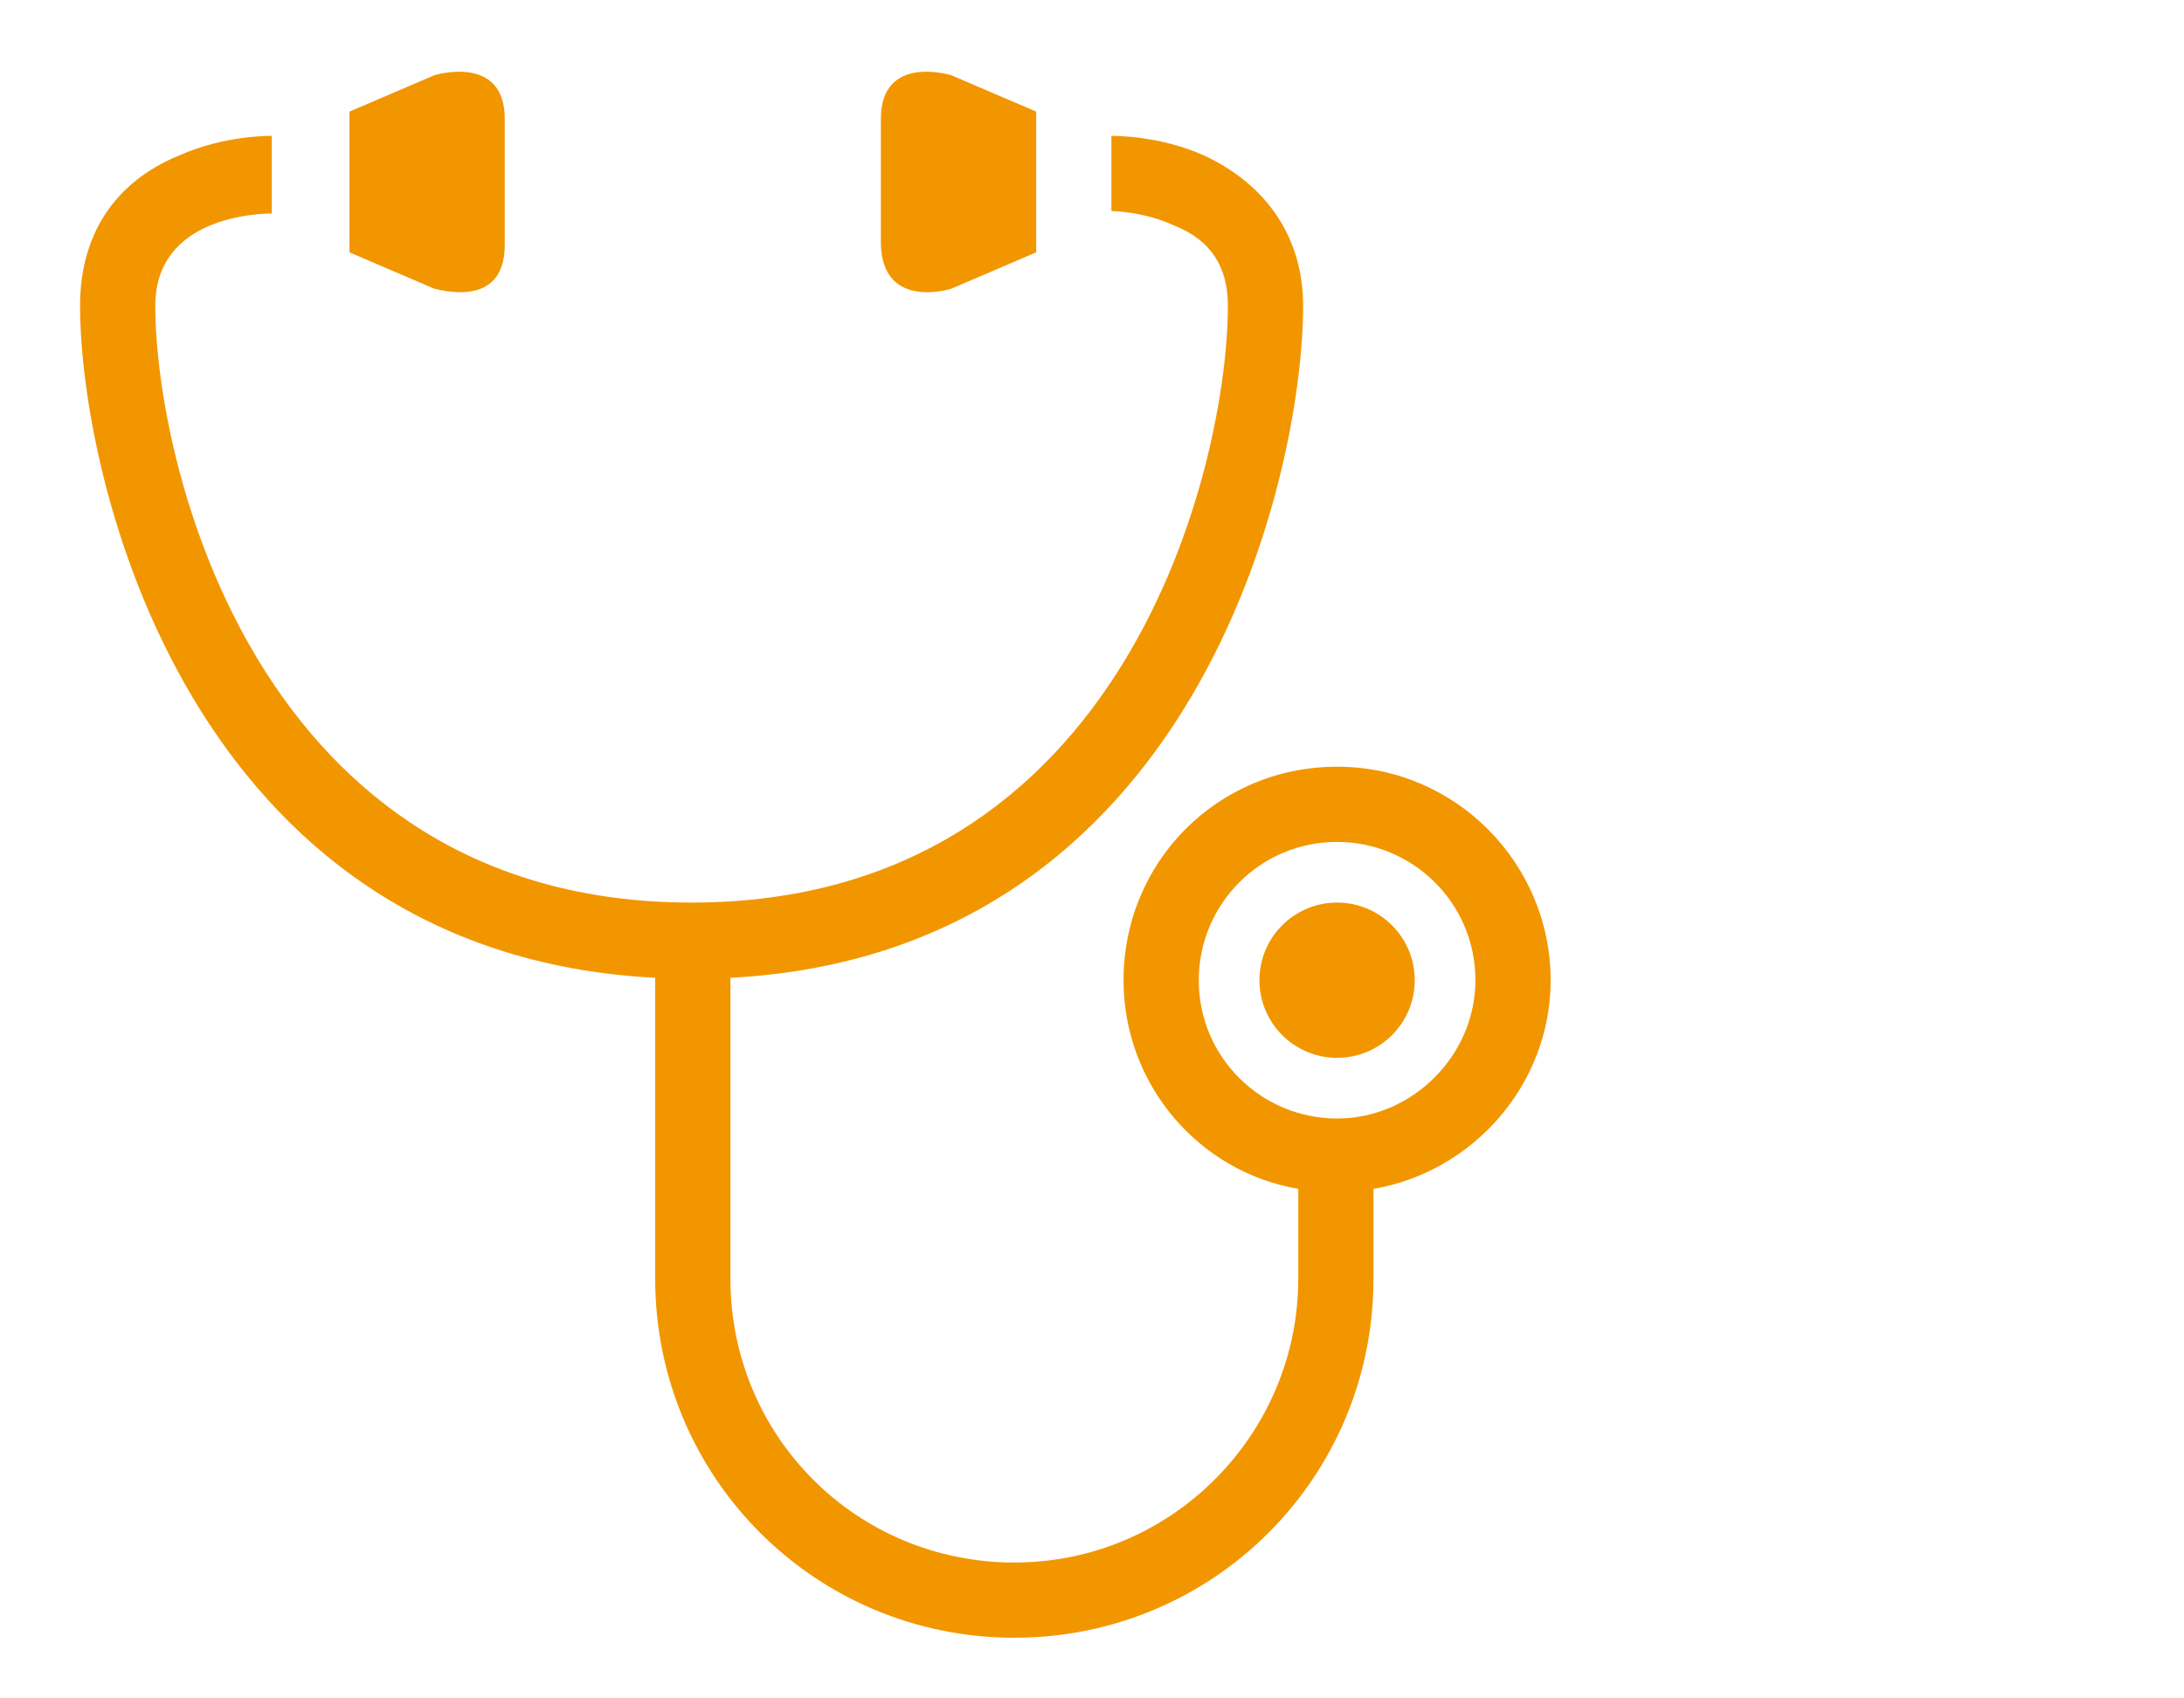 <?xml version="1.0" encoding="utf-8"?>
<!-- Generator: Adobe Illustrator 21.1.0, SVG Export Plug-In . SVG Version: 6.00 Build 0)  -->
<svg version="1.1" xmlns="http://www.w3.org/2000/svg" xmlns:xlink="http://www.w3.org/1999/xlink" x="0px" y="0px"
	 viewBox="0 0 90 70" style="enable-background:new 0 0 90 70;" xml:space="preserve">
<style type="text/css">
	.st0{fill:#F29600;}
	.st1{fill:none;}
</style>
<g id="レイヤー_1">
</g>
<g id="ph">
	<g>
		<path class="st0" d="M39.2,11.9l3.5-1.5V4.6l-3.5-1.5c0,0-2.9-0.9-2.9,1.8c0,1.3,0,3.9,0,5.2C36.4,12.8,39.2,11.9,39.2,11.9z"/>
		<path class="st0" d="M20.8,10.1c0-1.3,0-3.9,0-5.2c0-2.7-2.9-1.8-2.9-1.8l-3.5,1.5v5.8l3.5,1.5C18,11.9,20.8,12.8,20.8,10.1z"/>
		<path class="st0" d="M63.9,40.4c0-4.8-3.9-8.8-8.8-8.8s-8.8,3.9-8.8,8.8c0,4.3,3.1,7.9,7.2,8.6v3.7c0,6.4-5.2,11.7-11.7,11.7
			s-11.7-5.2-11.7-11.7V40.3c19.2-1,23.6-20.7,23.6-27.7c0-2.8-1.5-5-4.1-6.2c-1.8-0.8-3.6-0.8-3.8-0.8c0,0,0,0,0,0l0,3.1
			c0,0,1.3,0,2.6,0.6c1.5,0.6,2.2,1.7,2.2,3.3c0,6.4-4.1,24.6-22.1,24.6c-18,0-22.1-18.2-22.1-24.6c0-3.7,4.3-3.8,4.8-3.8l0-1.6
			l0-1.6h0c-0.2,0-2,0-3.8,0.8c-2.7,1.1-4.1,3.3-4.1,6.2c0,7,4.4,26.7,23.7,27.7v12.4c0,8.2,6.6,14.8,14.8,14.8s14.8-6.6,14.8-14.8
			V49C60.7,48.3,63.9,44.7,63.9,40.4z M55.1,46.1c-3.1,0-5.7-2.5-5.7-5.7c0-3.1,2.5-5.7,5.7-5.7c3.1,0,5.7,2.5,5.7,5.7
			C60.8,43.5,58.2,46.1,55.1,46.1z"/>
		<circle class="st0" cx="55.1" cy="40.4" r="3.2"/>
	</g>
	<rect class="st1" width="70" height="70"/>
</g>
<g id="ガイド">
</g>
</svg>
